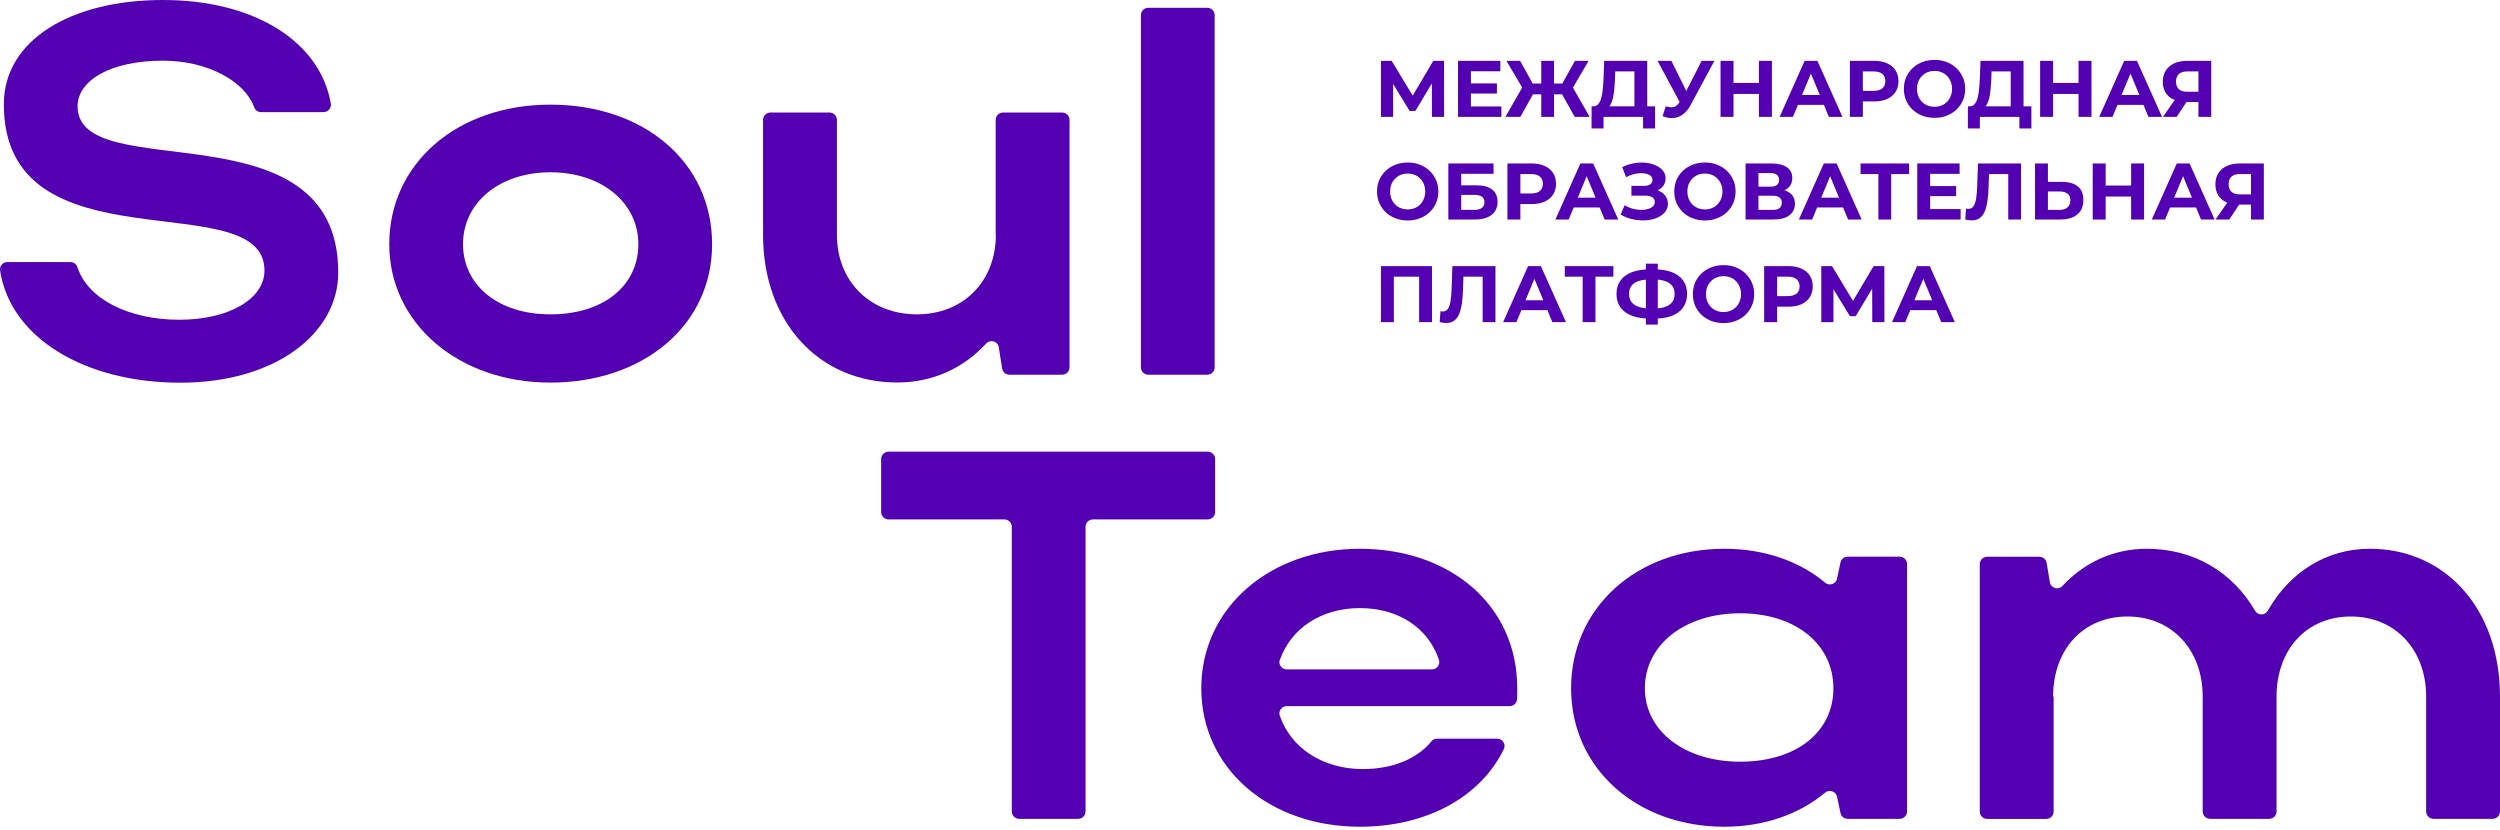 <svg width="877" height="291" viewBox="0 0 877 291" fill="none" xmlns="http://www.w3.org/2000/svg">
<path fill-rule="evenodd" clip-rule="evenodd" d="M118.652 95.577C118.652 35.982 27.219 65.779 27.219 37.292C27.219 28.087 39.023 21.284 57.149 21.284C72.826 21.284 85.872 28.488 89.161 37.62C89.527 38.675 90.477 39.329 91.573 39.329H113.499C114.303 39.329 114.961 39.002 115.473 38.42C115.984 37.838 116.167 37.11 116.058 36.346C112.33 14.626 89.307 0 57.149 0C24.99 0 1.346 13.971 1.346 36.601C1.346 95.468 92.779 64.179 92.779 94.885C92.779 104.818 80.391 112.167 62.85 112.167C45.309 112.167 30.837 105 27.146 93.721C26.781 92.63 25.831 91.939 24.698 91.939H2.589C1.821 91.939 1.127 92.23 0.615 92.848C0.104 93.43 -0.079 94.158 0.031 94.922C3.685 118.643 29.887 134.251 63.252 134.251C96.616 134.251 118.652 116.97 118.652 95.613V95.577Z" fill="#5300B3"/>
<path fill-rule="evenodd" clip-rule="evenodd" d="M136.555 85.644C136.555 113.404 160.747 134.215 193.088 134.215C225.43 134.215 249.804 114.35 249.804 85.644C249.804 56.939 225.978 36.71 193.088 36.71C160.199 36.71 136.555 57.484 136.555 85.644ZM162.428 85.644C162.428 70.946 175.364 60.431 193.088 60.431C210.812 60.431 223.931 70.909 223.931 85.644C223.931 100.379 211.543 110.275 193.088 110.275C174.633 110.275 162.428 99.979 162.428 85.644Z" fill="#5300B3"/>
<path fill-rule="evenodd" clip-rule="evenodd" d="M349.355 82.333C349.355 98.705 337.917 110.275 321.655 110.275C305.393 110.275 293.589 98.887 293.589 82.333V42.058C293.589 40.639 292.42 39.475 290.995 39.475H270.274C268.849 39.475 267.68 40.639 267.68 42.058V82.333C267.68 112.858 287.085 134.178 314.785 134.178C327.21 134.178 338.027 129.121 345.957 120.498C346.651 119.771 347.638 119.48 348.588 119.771C349.538 120.062 350.232 120.826 350.379 121.845L351.548 129.267C351.731 130.54 352.827 131.449 354.106 131.449H372.597C374.022 131.449 375.192 130.285 375.192 128.866V42.058C375.192 40.639 374.022 39.475 372.597 39.475H351.877C350.452 39.475 349.282 40.639 349.282 42.058V82.333H349.355Z" fill="#5300B3"/>
<path d="M423.505 2.729H402.821C401.388 2.729 400.227 3.885 400.227 5.312V128.867C400.227 130.293 401.388 131.45 402.821 131.45H423.505C424.938 131.45 426.1 130.293 426.1 128.867V5.312C426.1 3.885 424.938 2.729 423.505 2.729Z" fill="#5300B3"/>
<path fill-rule="evenodd" clip-rule="evenodd" d="M357.494 287.25H378.214C379.639 287.25 380.809 286.086 380.809 284.667V184.797C380.809 183.378 381.978 182.214 383.403 182.214H423.675C425.1 182.214 426.269 181.05 426.269 179.631V161.039C426.269 159.62 425.1 158.456 423.675 158.456H311.704C310.279 158.456 309.109 159.62 309.109 161.039V179.631C309.109 181.05 310.279 182.214 311.704 182.214H352.341C353.766 182.214 354.935 183.378 354.935 184.797V284.667C354.935 286.086 356.105 287.25 357.53 287.25H357.494Z" fill="#5300B3"/>
<path fill-rule="evenodd" clip-rule="evenodd" d="M532.179 245.301C532.252 243.991 532.252 242.681 532.252 241.444C532.252 212.193 508.608 192.51 477.034 192.51C445.46 192.51 421.414 213.284 421.414 241.444C421.414 269.604 445.241 290.015 477.034 290.015C500.641 290.015 519.425 279.464 527.538 262.801C527.94 261.964 527.903 261.091 527.391 260.327C526.916 259.563 526.112 259.126 525.199 259.126H504.15C503.346 259.126 502.651 259.453 502.14 260.072C497.206 266.111 488.655 269.786 478.13 269.786C463.988 269.786 452.915 262.437 448.968 251.122C448.676 250.322 448.785 249.485 449.297 248.793C449.809 248.102 450.54 247.702 451.417 247.702H529.621C530.973 247.702 532.106 246.647 532.179 245.301ZM449.005 231.403C452.915 220.452 463.44 213.321 477.034 213.321C490.628 213.321 501.116 220.342 504.771 231.475C505.027 232.276 504.917 233.076 504.405 233.767C503.894 234.459 503.163 234.823 502.322 234.823H451.417C450.54 234.823 449.809 234.422 449.297 233.731C448.785 233.04 448.676 232.203 448.968 231.403H449.005Z" fill="#5300B3"/>
<path fill-rule="evenodd" clip-rule="evenodd" d="M668.995 284.667V197.858C668.995 196.439 667.825 195.275 666.4 195.275H648.165C646.922 195.275 645.899 196.112 645.643 197.312L644.437 202.988C644.255 203.897 643.633 204.589 642.756 204.88C641.879 205.171 640.966 205.025 640.271 204.407C631.062 196.73 618.71 192.51 604.897 192.51C574.054 192.51 551.141 213.284 551.141 241.444C551.141 269.604 574.236 290.015 604.897 290.015C618.893 290.015 631.099 285.649 640.271 278.045C641.002 277.463 641.879 277.281 642.756 277.608C643.633 277.899 644.255 278.591 644.437 279.5L645.643 285.212C645.899 286.413 646.922 287.25 648.165 287.25H666.4C667.825 287.25 668.995 286.085 668.995 284.667ZM577.014 241.444C577.014 226.164 591.047 215.14 610.451 215.14C629.856 215.14 643.158 225.982 643.158 241.444C643.158 256.907 630.039 267.203 610.451 267.203C590.864 267.203 577.014 256.361 577.014 241.444Z" fill="#5300B3"/>
<path fill-rule="evenodd" clip-rule="evenodd" d="M720.227 244.391C720.227 227.837 730.752 216.268 746.283 216.268C761.814 216.268 772.704 227.837 772.704 244.391V284.667C772.704 286.086 773.873 287.25 775.299 287.25H796.019C797.444 287.25 798.614 286.086 798.614 284.667V244.391C798.614 227.837 809.138 216.268 824.669 216.268C840.201 216.268 851.091 227.837 851.091 244.391V284.667C851.091 286.086 852.26 287.25 853.685 287.25H874.406C875.831 287.25 877 286.086 877 284.667V244.391C877 213.684 857.961 192.51 831.357 192.51C815.972 192.51 803.145 200.805 795.544 214.23C795.069 215.067 794.265 215.54 793.315 215.54C792.365 215.54 791.561 215.067 791.086 214.266C783.192 200.696 769.634 192.51 753.08 192.51C741.349 192.51 731.08 197.385 723.516 205.535C722.822 206.262 721.835 206.553 720.885 206.262C719.935 205.971 719.24 205.207 719.094 204.225L717.961 197.458C717.742 196.221 716.682 195.311 715.403 195.311H697.095C695.669 195.311 694.5 196.475 694.5 197.894V284.703C694.5 286.122 695.669 287.286 697.095 287.286H717.815C719.24 287.286 720.41 286.122 720.41 284.703V244.428L720.227 244.391Z" fill="#5300B3"/>
<path d="M484.442 41V21.348H488.204L496.571 35.217H494.577L502.803 21.348H506.565L506.593 41H502.326L502.298 27.889H503.112L496.514 38.922H494.493L487.755 27.889H488.71V41H484.442ZM515.658 29.265H525.119V32.802H515.658V29.265ZM515.995 37.35H526.691V41H511.475V21.348H526.326V24.998H515.995V37.35ZM552.408 41L547.13 31.539L550.976 29.321L557.658 41H552.408ZM543.789 33.083V29.293H549.909V33.083H543.789ZM551.229 31.679L547.018 31.174L552.492 21.348H557.293L551.229 31.679ZM533.345 41H528.095L534.777 29.321L538.623 31.539L533.345 41ZM545.137 41H540.673V21.348H545.137V41ZM541.992 33.083H535.844V29.293H541.992V33.083ZM534.553 31.679L528.46 21.348H533.261L538.708 31.174L534.553 31.679ZM573.357 38.979V25.054H566.62L566.535 27.917C566.479 29.134 566.395 30.285 566.283 31.37C566.189 32.456 566.039 33.448 565.833 34.346C565.628 35.226 565.356 35.975 565.019 36.592C564.701 37.21 564.299 37.65 563.812 37.912L558.955 37.294C559.629 37.313 560.181 37.079 560.612 36.592C561.061 36.106 561.416 35.423 561.678 34.543C561.94 33.645 562.128 32.596 562.24 31.399C562.371 30.201 562.465 28.9 562.521 27.496L562.745 21.348H577.849V38.979H573.357ZM558.31 45.071L558.338 37.294H580.601V45.071H576.389V41H562.521V45.071H558.31ZM584.336 37.294C585.421 37.612 586.329 37.706 587.059 37.575C587.808 37.425 588.472 36.901 589.052 36.003L590.007 34.571L590.428 34.094L596.941 21.348H601.405L593.039 36.901C592.29 38.305 591.401 39.381 590.372 40.13C589.361 40.878 588.248 41.3 587.031 41.393C585.815 41.505 584.551 41.29 583.241 40.747L584.336 37.294ZM590.344 37.884L581.472 21.348H586.329L592.842 34.543L590.344 37.884ZM617.042 21.348H621.59V41H617.042V21.348ZM608.114 41H603.566V21.348H608.114V41ZM617.379 32.943H607.778V29.096H617.379V32.943ZM624.296 41L633.055 21.348H637.547L646.334 41H641.562L634.375 23.65H636.171L628.956 41H624.296ZM628.676 36.789L629.883 33.336H639.99L641.225 36.789H628.676ZM648.94 41V21.348H657.447C659.206 21.348 660.722 21.638 661.995 22.218C663.268 22.78 664.25 23.594 664.943 24.661C665.635 25.728 665.982 27 665.982 28.479C665.982 29.939 665.635 31.202 664.943 32.269C664.25 33.336 663.268 34.159 661.995 34.739C660.722 35.301 659.206 35.582 657.447 35.582H651.467L653.488 33.532V41H648.94ZM653.488 34.038L651.467 31.876H657.194C658.598 31.876 659.646 31.576 660.339 30.977C661.031 30.378 661.377 29.546 661.377 28.479C661.377 27.393 661.031 26.551 660.339 25.952C659.646 25.353 658.598 25.054 657.194 25.054H651.467L653.488 22.892V34.038ZM678.661 41.337C677.107 41.337 675.666 41.084 674.337 40.579C673.027 40.074 671.886 39.362 670.912 38.445C669.958 37.528 669.209 36.452 668.666 35.217C668.142 33.981 667.88 32.634 667.88 31.174C667.88 29.714 668.142 28.367 668.666 27.131C669.209 25.896 669.967 24.82 670.94 23.903C671.914 22.986 673.055 22.274 674.365 21.769C675.676 21.264 677.098 21.011 678.633 21.011C680.186 21.011 681.609 21.264 682.9 21.769C684.21 22.274 685.343 22.986 686.297 23.903C687.27 24.82 688.028 25.896 688.571 27.131C689.114 28.348 689.385 29.695 689.385 31.174C689.385 32.634 689.114 33.991 688.571 35.245C688.028 36.48 687.27 37.556 686.297 38.473C685.343 39.372 684.21 40.074 682.9 40.579C681.609 41.084 680.196 41.337 678.661 41.337ZM678.633 37.463C679.512 37.463 680.317 37.313 681.047 37.013C681.796 36.714 682.451 36.283 683.012 35.722C683.574 35.16 684.004 34.496 684.304 33.729C684.622 32.961 684.781 32.11 684.781 31.174C684.781 30.238 684.622 29.387 684.304 28.619C684.004 27.852 683.574 27.187 683.012 26.626C682.47 26.064 681.824 25.634 681.075 25.334C680.327 25.035 679.512 24.885 678.633 24.885C677.753 24.885 676.939 25.035 676.19 25.334C675.46 25.634 674.815 26.064 674.253 26.626C673.692 27.187 673.252 27.852 672.934 28.619C672.634 29.387 672.485 30.238 672.485 31.174C672.485 32.091 672.634 32.943 672.934 33.729C673.252 34.496 673.682 35.16 674.225 35.722C674.787 36.283 675.442 36.714 676.19 37.013C676.939 37.313 677.753 37.463 678.633 37.463ZM705.367 38.979V25.054H698.629L698.545 27.917C698.489 29.134 698.405 30.285 698.292 31.37C698.199 32.456 698.049 33.448 697.843 34.346C697.637 35.226 697.366 35.975 697.029 36.592C696.711 37.21 696.308 37.65 695.822 37.912L690.965 37.294C691.639 37.313 692.191 37.079 692.621 36.592C693.07 36.106 693.426 35.423 693.688 34.543C693.95 33.645 694.137 32.596 694.25 31.399C694.381 30.201 694.474 28.9 694.53 27.496L694.755 21.348H709.859V38.979H705.367ZM690.319 45.071L690.347 37.294H712.61V45.071H708.399V41H694.53V45.071H690.319ZM729.147 21.348H733.696V41H729.147V21.348ZM720.22 41H715.672V21.348H720.22V41ZM729.484 32.943H719.883V29.096H729.484V32.943ZM736.401 41L745.161 21.348H749.652L758.44 41H753.667L746.48 23.65H748.277L741.062 41H736.401ZM740.781 36.789L741.988 33.336H752.095L753.33 36.789H740.781ZM771.206 41V34.796L772.329 35.778H766.938C765.235 35.778 763.766 35.497 762.531 34.936C761.295 34.374 760.35 33.56 759.695 32.493C759.04 31.427 758.713 30.154 758.713 28.675C758.713 27.141 759.059 25.831 759.751 24.745C760.463 23.641 761.455 22.799 762.727 22.218C764 21.638 765.497 21.348 767.219 21.348H775.698V41H771.206ZM758.769 41L763.654 33.953H768.258L763.569 41H758.769ZM771.206 33.336V23.875L772.329 25.054H767.331C766.04 25.054 765.048 25.353 764.356 25.952C763.682 26.551 763.345 27.44 763.345 28.619C763.345 29.761 763.672 30.641 764.327 31.258C764.983 31.876 765.946 32.185 767.219 32.185H772.329L771.206 33.336ZM493.847 77.337C492.294 77.337 490.853 77.084 489.524 76.579C488.214 76.073 487.072 75.362 486.099 74.445C485.144 73.528 484.396 72.452 483.853 71.217C483.329 69.981 483.067 68.634 483.067 67.174C483.067 65.714 483.329 64.367 483.853 63.131C484.396 61.896 485.154 60.82 486.127 59.903C487.1 58.986 488.242 58.274 489.552 57.769C490.862 57.264 492.285 57.011 493.819 57.011C495.373 57.011 496.795 57.264 498.087 57.769C499.397 58.274 500.529 58.986 501.484 59.903C502.457 60.82 503.215 61.896 503.758 63.131C504.3 64.348 504.572 65.695 504.572 67.174C504.572 68.634 504.3 69.991 503.758 71.245C503.215 72.48 502.457 73.556 501.484 74.473C500.529 75.372 499.397 76.073 498.087 76.579C496.795 77.084 495.382 77.337 493.847 77.337ZM493.819 73.463C494.699 73.463 495.504 73.313 496.234 73.013C496.982 72.714 497.637 72.284 498.199 71.722C498.76 71.16 499.191 70.496 499.49 69.729C499.808 68.961 499.968 68.11 499.968 67.174C499.968 66.238 499.808 65.387 499.49 64.619C499.191 63.852 498.76 63.187 498.199 62.626C497.656 62.065 497.01 61.634 496.262 61.334C495.513 61.035 494.699 60.885 493.819 60.885C492.94 60.885 492.125 61.035 491.377 61.334C490.647 61.634 490.001 62.065 489.44 62.626C488.878 63.187 488.438 63.852 488.12 64.619C487.821 65.387 487.671 66.238 487.671 67.174C487.671 68.091 487.821 68.943 488.12 69.729C488.438 70.496 488.869 71.16 489.412 71.722C489.973 72.284 490.628 72.714 491.377 73.013C492.125 73.313 492.94 73.463 493.819 73.463ZM508.075 77V57.348H523.937V60.97H512.595V65.012H518.042C520.419 65.012 522.225 65.508 523.46 66.5C524.714 67.492 525.341 68.933 525.341 70.824C525.341 72.77 524.649 74.286 523.264 75.372C521.879 76.457 519.923 77 517.396 77H508.075ZM512.595 73.631H517.143C518.304 73.631 519.193 73.406 519.81 72.957C520.428 72.489 520.737 71.816 520.737 70.936C520.737 69.214 519.539 68.353 517.143 68.353H512.595V73.631ZM528.802 77V57.348H537.309C539.068 57.348 540.584 57.638 541.857 58.218C543.129 58.78 544.112 59.594 544.804 60.661C545.497 61.728 545.843 63 545.843 64.479C545.843 65.939 545.497 67.202 544.804 68.269C544.112 69.336 543.129 70.159 541.857 70.739C540.584 71.301 539.068 71.582 537.309 71.582H531.329L533.35 69.532V77H528.802ZM533.35 70.038L531.329 67.876H537.056C538.46 67.876 539.508 67.576 540.2 66.978C540.893 66.379 541.239 65.546 541.239 64.479C541.239 63.393 540.893 62.551 540.2 61.952C539.508 61.353 538.46 61.054 537.056 61.054H531.329L533.35 58.892V70.038ZM545.639 77L554.398 57.348H558.89L567.677 77H562.904L555.717 59.65H557.514L550.299 77H545.639ZM550.018 72.789L551.225 69.336H561.332L562.567 72.789H550.018ZM568.514 75.259L569.918 72.003C570.76 72.508 571.659 72.901 572.613 73.182C573.586 73.444 574.532 73.594 575.449 73.631C576.384 73.65 577.227 73.556 577.975 73.35C578.743 73.144 579.351 72.836 579.8 72.424C580.268 72.012 580.502 71.488 580.502 70.852C580.502 70.103 580.193 69.551 579.576 69.195C578.958 68.821 578.134 68.634 577.105 68.634H572.304V65.209H576.768C577.685 65.209 578.396 65.022 578.902 64.647C579.426 64.273 579.688 63.758 579.688 63.103C579.688 62.542 579.501 62.093 579.126 61.756C578.752 61.4 578.237 61.138 577.582 60.97C576.946 60.801 576.225 60.726 575.421 60.745C574.616 60.764 573.783 60.895 572.922 61.138C572.061 61.381 571.238 61.718 570.451 62.149L569.076 58.639C570.349 57.984 571.687 57.535 573.09 57.292C574.513 57.03 575.879 56.964 577.189 57.095C578.518 57.208 579.716 57.507 580.783 57.994C581.85 58.462 582.701 59.079 583.338 59.847C583.974 60.614 584.292 61.522 584.292 62.57C584.292 63.506 584.049 64.338 583.562 65.068C583.076 65.798 582.392 66.36 581.513 66.753C580.652 67.146 579.66 67.342 578.537 67.342L578.649 66.332C579.959 66.332 581.092 66.556 582.046 67.005C583.019 67.436 583.768 68.044 584.292 68.83C584.835 69.598 585.106 70.487 585.106 71.497C585.106 72.433 584.854 73.275 584.348 74.024C583.862 74.754 583.188 75.372 582.327 75.877C581.466 76.382 580.483 76.757 579.379 77C578.275 77.243 577.096 77.346 575.842 77.309C574.606 77.271 573.362 77.094 572.108 76.775C570.854 76.439 569.656 75.933 568.514 75.259ZM598.112 77.337C596.558 77.337 595.117 77.084 593.788 76.579C592.478 76.073 591.336 75.362 590.363 74.445C589.409 73.528 588.66 72.452 588.117 71.217C587.593 69.981 587.331 68.634 587.331 67.174C587.331 65.714 587.593 64.367 588.117 63.131C588.66 61.896 589.418 60.82 590.391 59.903C591.364 58.986 592.506 58.274 593.816 57.769C595.126 57.264 596.549 57.011 598.084 57.011C599.637 57.011 601.059 57.264 602.351 57.769C603.661 58.274 604.793 58.986 605.748 59.903C606.721 60.82 607.479 61.896 608.022 63.131C608.565 64.348 608.836 65.695 608.836 67.174C608.836 68.634 608.565 69.991 608.022 71.245C607.479 72.48 606.721 73.556 605.748 74.473C604.793 75.372 603.661 76.073 602.351 76.579C601.059 77.084 599.646 77.337 598.112 77.337ZM598.084 73.463C598.963 73.463 599.768 73.313 600.498 73.013C601.247 72.714 601.902 72.284 602.463 71.722C603.025 71.16 603.455 70.496 603.755 69.729C604.073 68.961 604.232 68.11 604.232 67.174C604.232 66.238 604.073 65.387 603.755 64.619C603.455 63.852 603.025 63.187 602.463 62.626C601.92 62.065 601.275 61.634 600.526 61.334C599.777 61.035 598.963 60.885 598.084 60.885C597.204 60.885 596.39 61.035 595.641 61.334C594.911 61.634 594.265 62.065 593.704 62.626C593.143 63.187 592.703 63.852 592.385 64.619C592.085 65.387 591.935 66.238 591.935 67.174C591.935 68.091 592.085 68.943 592.385 69.729C592.703 70.496 593.133 71.16 593.676 71.722C594.237 72.284 594.892 72.714 595.641 73.013C596.39 73.313 597.204 73.463 598.084 73.463ZM612.34 77V57.348H621.492C623.775 57.348 625.553 57.788 626.826 58.667C628.099 59.547 628.735 60.801 628.735 62.429C628.735 64.039 628.136 65.293 626.938 66.191C625.74 67.071 624.15 67.511 622.166 67.511L622.699 66.332C624.908 66.332 626.62 66.772 627.837 67.651C629.053 68.531 629.662 69.804 629.662 71.469C629.662 73.191 629.006 74.548 627.696 75.54C626.405 76.513 624.515 77 622.025 77H612.34ZM616.86 73.631H621.857C622.905 73.631 623.7 73.425 624.243 73.013C624.786 72.602 625.057 71.965 625.057 71.104C625.057 70.281 624.786 69.673 624.243 69.28C623.7 68.868 622.905 68.662 621.857 68.662H616.86V73.631ZM616.86 65.49H621.099C622.091 65.49 622.839 65.293 623.345 64.9C623.85 64.488 624.103 63.889 624.103 63.103C624.103 62.317 623.85 61.728 623.345 61.334C622.839 60.923 622.091 60.717 621.099 60.717H616.86V65.49ZM631.04 77L639.8 57.348H644.292L653.079 77H648.306L641.119 59.65H642.916L635.701 77H631.04ZM635.42 72.789L636.627 69.336H646.734L647.969 72.789H635.42ZM658.937 77V60.015L659.976 61.054H652.677V57.348H669.718V61.054H662.418L663.429 60.015V77H658.937ZM676.756 65.265H686.217V68.802H676.756V65.265ZM677.093 73.35H687.79V77H672.573V57.348H687.425V60.998H677.093V73.35ZM691.66 77.309C691.323 77.309 690.967 77.281 690.593 77.225C690.237 77.168 689.844 77.094 689.414 77L689.695 73.154C689.957 73.229 690.228 73.266 690.509 73.266C691.276 73.266 691.875 72.957 692.305 72.34C692.736 71.703 693.045 70.796 693.232 69.617C693.419 68.437 693.541 67.005 693.597 65.321L693.878 57.348H708.982V77H704.49V60.015L705.528 61.054H696.853L697.78 59.959L697.611 65.153C697.555 67.08 697.424 68.793 697.218 70.29C697.013 71.787 696.694 73.06 696.264 74.108C695.833 75.156 695.244 75.952 694.495 76.495C693.747 77.037 692.801 77.309 691.66 77.309ZM723.407 63.805C725.784 63.805 727.618 64.338 728.91 65.405C730.201 66.453 730.847 68.035 730.847 70.15C730.847 72.396 730.126 74.099 728.685 75.259C727.262 76.42 725.288 77 722.761 77H713.89V57.348H718.41V63.805H723.407ZM722.509 73.631C723.669 73.631 724.586 73.341 725.26 72.761C725.934 72.181 726.271 71.338 726.271 70.234C726.271 69.148 725.934 68.372 725.26 67.904C724.605 67.417 723.688 67.174 722.509 67.174H718.41V73.631H722.509ZM747.599 57.348H752.147V77H747.599V57.348ZM738.671 77H734.123V57.348H738.671V77ZM747.936 68.943H738.334V65.097H747.936V68.943ZM754.853 77L763.612 57.348H768.104L776.891 77H772.118L764.931 59.65H766.728L759.513 77H754.853ZM759.232 72.789L760.439 69.336H770.546L771.781 72.789H759.232ZM789.657 77V70.796L790.78 71.778H785.39C783.686 71.778 782.217 71.497 780.982 70.936C779.747 70.374 778.801 69.56 778.146 68.493C777.491 67.427 777.164 66.154 777.164 64.675C777.164 63.141 777.51 61.831 778.203 60.745C778.914 59.641 779.906 58.798 781.178 58.218C782.451 57.638 783.948 57.348 785.67 57.348H794.149V77H789.657ZM777.22 77L782.105 69.953H786.709L782.021 77H777.22ZM789.657 69.336V59.875L790.78 61.054H785.783C784.491 61.054 783.499 61.353 782.807 61.952C782.133 62.551 781.796 63.44 781.796 64.619C781.796 65.761 782.124 66.641 782.779 67.258C783.434 67.876 784.398 68.185 785.67 68.185H790.78L789.657 69.336ZM484.442 113V93.348H502.354V113H497.834V96.015L498.873 97.054H487.924L488.962 96.015V113H484.442ZM507.285 113.309C506.948 113.309 506.592 113.281 506.218 113.225C505.862 113.168 505.469 113.094 505.039 113L505.32 109.154C505.582 109.229 505.853 109.266 506.134 109.266C506.901 109.266 507.5 108.957 507.931 108.34C508.361 107.703 508.67 106.796 508.857 105.616C509.044 104.437 509.166 103.006 509.222 101.321L509.503 93.348H524.607V113H520.115V96.015L521.154 97.054H512.479L513.405 95.959L513.237 101.153C513.18 103.08 513.049 104.793 512.844 106.29C512.638 107.788 512.32 109.06 511.889 110.108C511.459 111.156 510.869 111.952 510.12 112.495C509.372 113.037 508.427 113.309 507.285 113.309ZM527.297 113L536.056 93.348H540.548L549.335 113H544.563L537.376 95.65H539.172L531.957 113H527.297ZM531.677 108.789L532.884 105.336H542.991L544.226 108.789H531.677ZM555.194 113V96.015L556.232 97.054H548.933V93.348H565.974V97.054H558.675L559.686 96.015V113H555.194ZM578.943 111.765C576.398 111.765 574.236 111.428 572.458 110.754C570.699 110.08 569.361 109.107 568.443 107.834C567.526 106.543 567.068 104.971 567.068 103.118C567.068 101.265 567.526 99.702 568.443 98.429C569.361 97.138 570.699 96.155 572.458 95.482C574.236 94.808 576.398 94.471 578.943 94.471C578.981 94.471 579.084 94.471 579.252 94.471C579.439 94.471 579.617 94.471 579.786 94.471C579.973 94.471 580.076 94.471 580.094 94.471C582.621 94.471 584.755 94.808 586.495 95.482C588.255 96.155 589.583 97.138 590.482 98.429C591.38 99.721 591.829 101.284 591.829 103.118C591.829 104.933 591.38 106.496 590.482 107.806C589.602 109.098 588.301 110.08 586.579 110.754C584.876 111.428 582.789 111.765 580.319 111.765C580.263 111.765 580.132 111.765 579.926 111.765C579.72 111.765 579.514 111.765 579.308 111.765C579.121 111.765 578.999 111.765 578.943 111.765ZM579.364 108.255C579.421 108.255 579.495 108.255 579.589 108.255C579.683 108.255 579.748 108.255 579.786 108.255C581.507 108.255 582.93 108.068 584.053 107.694C585.194 107.301 586.046 106.73 586.608 105.981C587.169 105.214 587.45 104.25 587.45 103.09C587.45 101.929 587.16 100.975 586.579 100.226C585.999 99.478 585.148 98.925 584.025 98.57C582.92 98.195 581.526 98.008 579.842 98.008C579.804 98.008 579.729 98.008 579.617 98.008C579.523 98.008 579.439 98.008 579.364 98.008C577.586 98.008 576.117 98.186 574.957 98.542C573.796 98.897 572.926 99.459 572.346 100.226C571.766 100.975 571.476 101.939 571.476 103.118C571.476 104.297 571.784 105.27 572.402 106.038C573.02 106.786 573.909 107.348 575.069 107.722C576.248 108.078 577.68 108.255 579.364 108.255ZM577.371 113.87V92.506H581.554V113.87H577.371ZM604.637 113.337C603.083 113.337 601.642 113.084 600.313 112.579C599.003 112.074 597.861 111.362 596.888 110.445C595.934 109.528 595.185 108.452 594.642 107.217C594.118 105.981 593.856 104.634 593.856 103.174C593.856 101.714 594.118 100.367 594.642 99.131C595.185 97.896 595.943 96.82 596.916 95.903C597.89 94.986 599.031 94.274 600.341 93.769C601.652 93.264 603.074 93.011 604.609 93.011C606.162 93.011 607.585 93.264 608.876 93.769C610.186 94.274 611.318 94.986 612.273 95.903C613.246 96.82 614.004 97.896 614.547 99.131C615.09 100.348 615.361 101.695 615.361 103.174C615.361 104.634 615.09 105.991 614.547 107.245C614.004 108.48 613.246 109.556 612.273 110.473C611.318 111.372 610.186 112.074 608.876 112.579C607.585 113.084 606.171 113.337 604.637 113.337ZM604.609 109.463C605.488 109.463 606.293 109.313 607.023 109.013C607.772 108.714 608.427 108.284 608.988 107.722C609.55 107.161 609.98 106.496 610.28 105.729C610.598 104.961 610.757 104.11 610.757 103.174C610.757 102.238 610.598 101.387 610.28 100.619C609.98 99.852 609.55 99.187 608.988 98.626C608.446 98.064 607.8 97.634 607.051 97.335C606.303 97.035 605.488 96.885 604.609 96.885C603.729 96.885 602.915 97.035 602.166 97.335C601.436 97.634 600.791 98.064 600.229 98.626C599.668 99.187 599.228 99.852 598.91 100.619C598.61 101.387 598.46 102.238 598.46 103.174C598.46 104.091 598.61 104.943 598.91 105.729C599.228 106.496 599.658 107.161 600.201 107.722C600.763 108.284 601.418 108.714 602.166 109.013C602.915 109.313 603.729 109.463 604.609 109.463ZM618.865 113V93.348H627.371C629.131 93.348 630.647 93.638 631.919 94.218C633.192 94.78 634.175 95.594 634.867 96.661C635.56 97.728 635.906 99 635.906 100.479C635.906 101.939 635.56 103.202 634.867 104.269C634.175 105.336 633.192 106.159 631.919 106.739C630.647 107.301 629.131 107.582 627.371 107.582H621.391L623.413 105.532V113H618.865ZM623.413 106.038L621.391 103.876H627.119C628.522 103.876 629.57 103.576 630.263 102.977C630.955 102.379 631.302 101.546 631.302 100.479C631.302 99.393 630.955 98.551 630.263 97.952C629.57 97.353 628.522 97.054 627.119 97.054H621.391L623.413 94.892V106.038ZM638.906 113V93.348H642.668L651.034 107.217H649.041L657.267 93.348H661.029L661.057 113H656.789L656.761 99.889H657.576L650.978 110.923H648.957L642.219 99.889H643.173V113H638.906ZM663.721 113L672.48 93.348H676.972L685.759 113H680.986L673.799 95.65H675.596L668.381 113H663.721ZM668.1 108.789L669.307 105.336H679.414L680.65 108.789H668.1Z" fill="#5300B3"/>
</svg>
